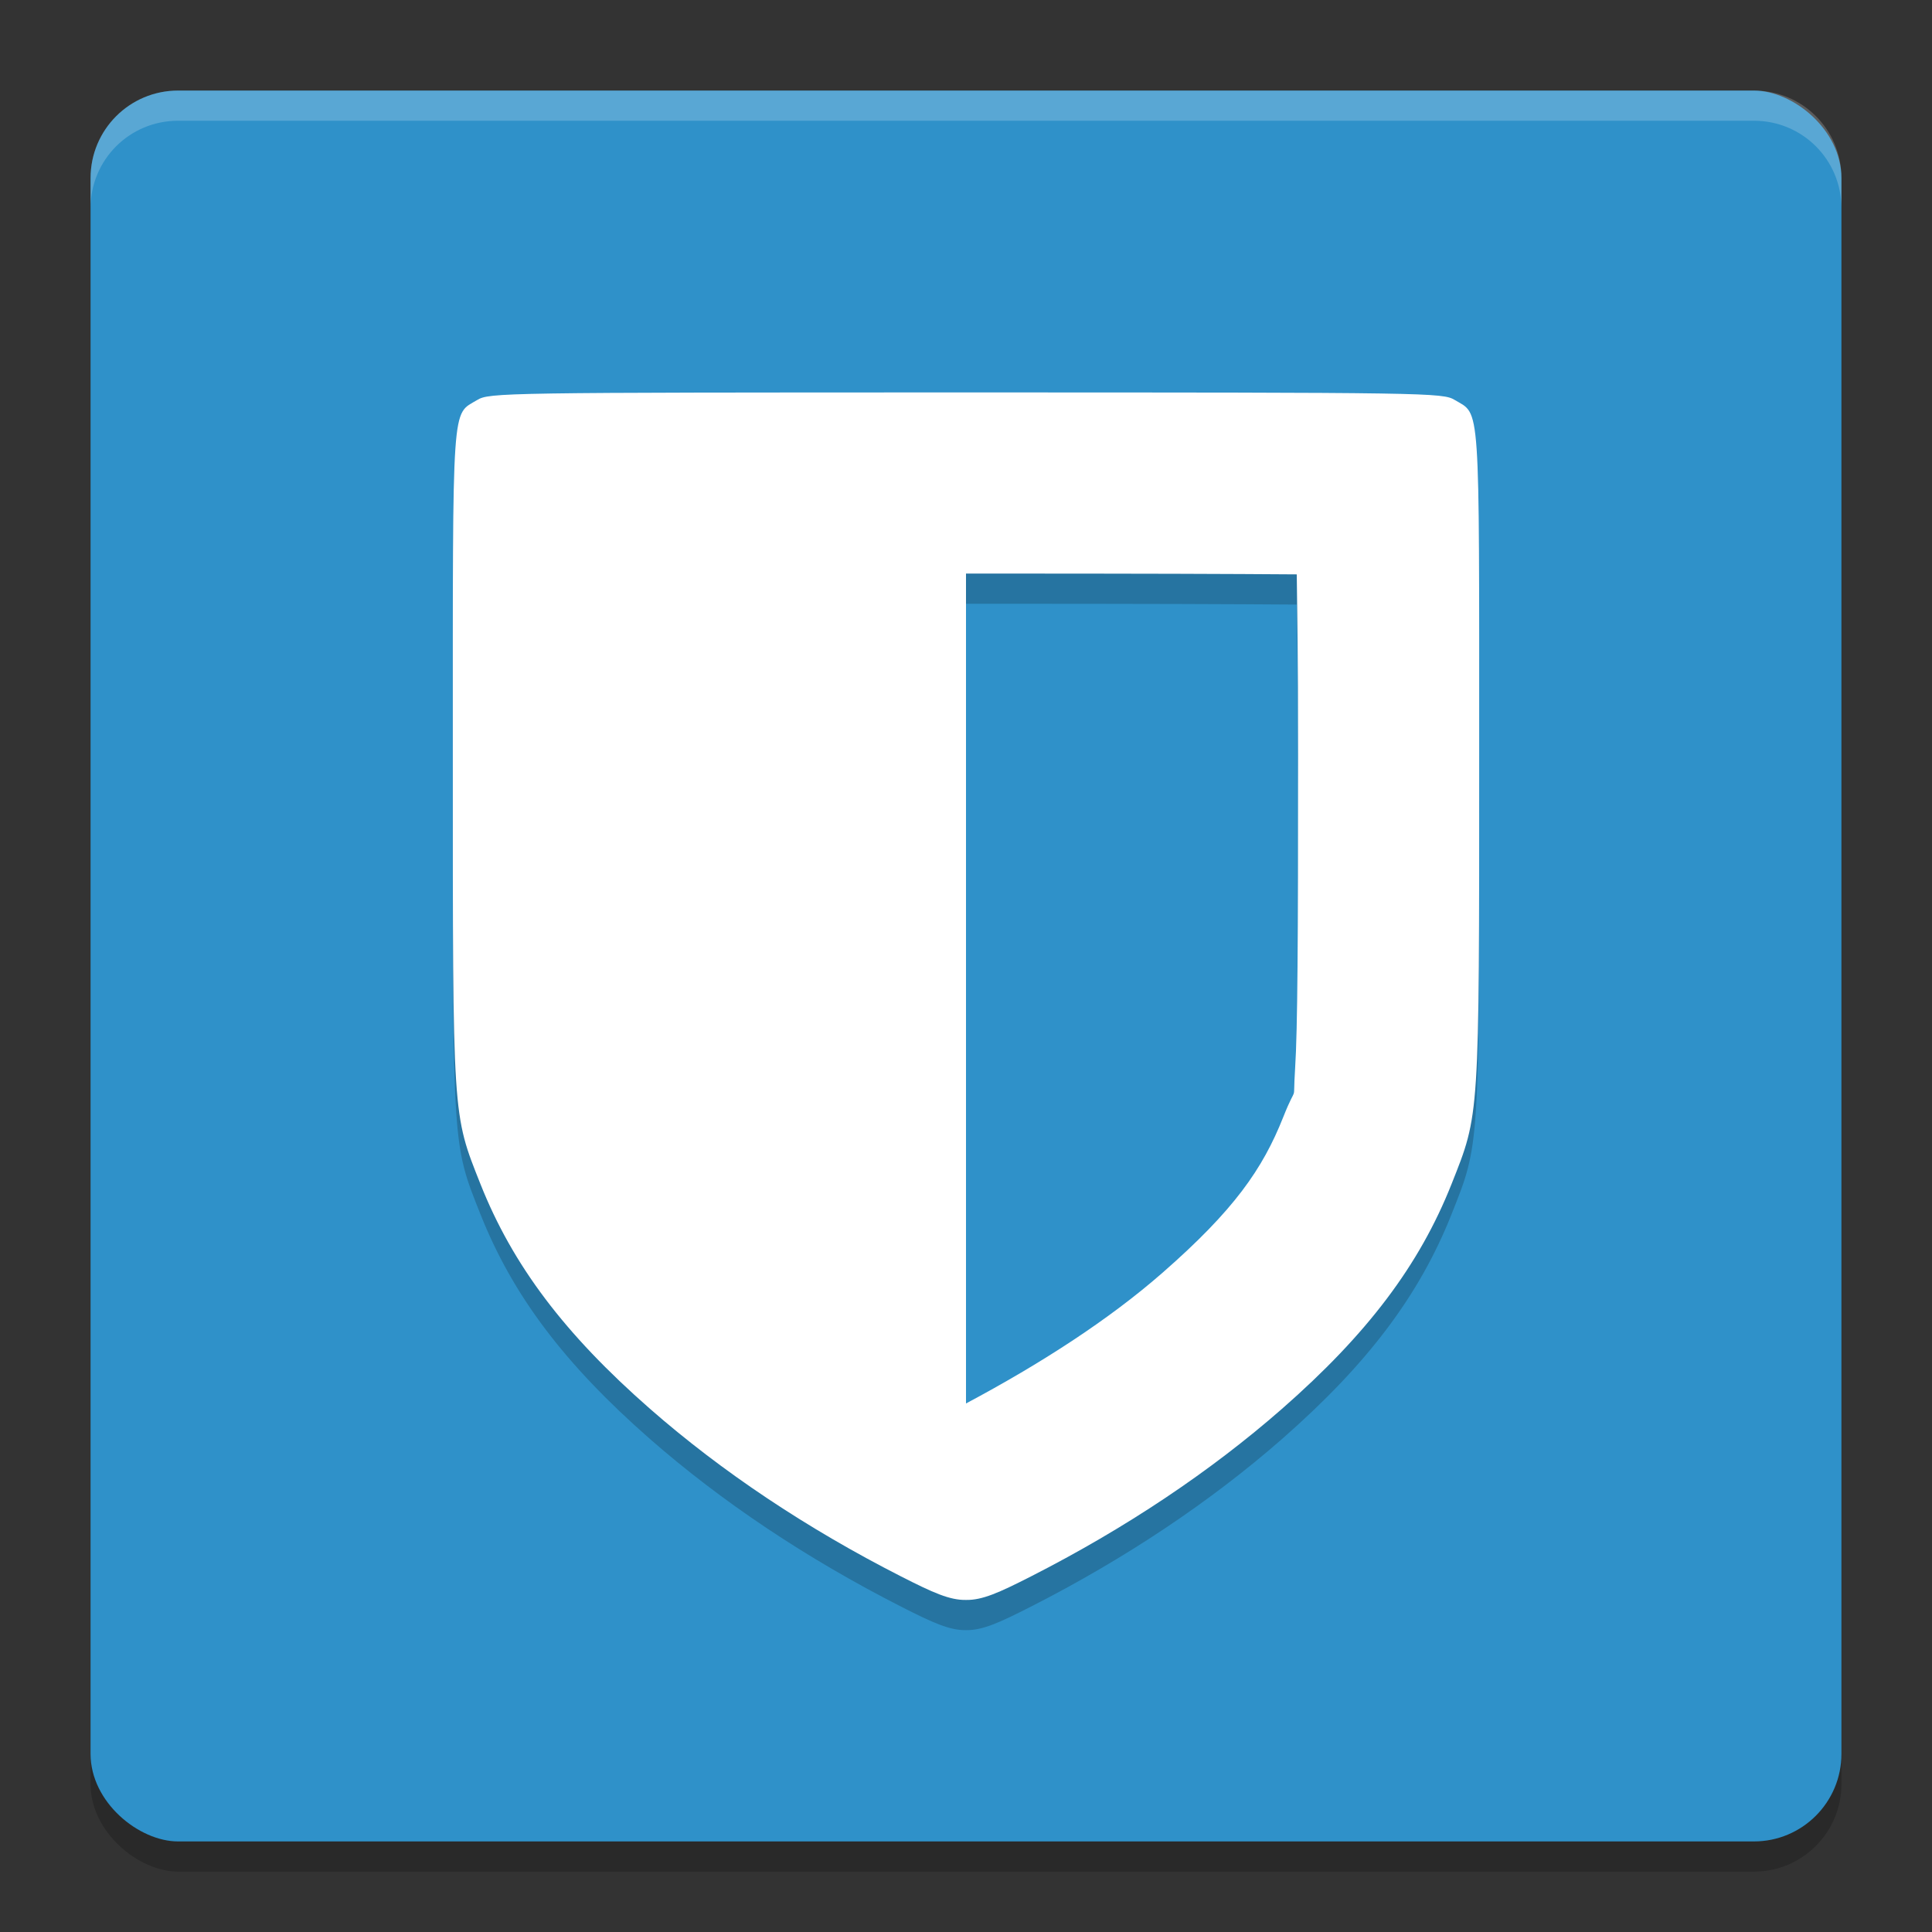 <svg xmlns="http://www.w3.org/2000/svg" width="64" height="64" version="1">
 <rect width="100%" height="100%" fill="#333333" stroke="none"/>
 <rect style="opacity:0.2" width="58" height="58" x="-62" y="-61" rx="2.9" ry="2.9" transform="matrix(0,-1,-1,0,0,0)"/>
 <rect style="fill:#2f91c9" width="58" height="58" x="-61" y="-61" rx="2.9" ry="2.9" transform="matrix(0,-1,-1,0,0,0)"/>
 <path style="opacity:0.2" d="M 32 14 C 16.602 14.001 16.21 14.009 15.809 14.25 C 14.957 14.761 15 14.128 15 26.035 C 15 38.118 14.985 37.876 15.914 40.219 C 16.983 42.914 18.705 45.192 21.531 47.668 C 23.903 49.745 26.715 51.626 29.852 53.223 C 30.913 53.763 31.461 54.009 32 54 C 32.539 54.009 33.087 53.763 34.148 53.223 C 37.285 51.626 40.097 49.745 42.469 47.668 C 45.295 45.192 47.017 42.914 48.086 40.219 C 49.015 37.876 49 38.118 49 26.035 C 49 14.128 49.043 14.761 48.191 14.25 C 47.79 14.009 47.398 14.001 32 14 z M 32 20 C 38.189 20 40.695 20.011 42.957 20.027 C 42.974 21.629 43 22.365 43 26.035 C 43 32.079 42.986 35.096 42.902 36.395 C 42.819 37.693 42.994 36.781 42.508 38.008 C 41.825 39.729 40.878 41.088 38.516 43.156 C 36.723 44.726 34.463 46.18 32 47.492 L 32 20 z"/>
 <path style="fill:#ffffff" d="M 32 13 C 16.602 13.001 16.21 13.009 15.809 13.25 C 14.957 13.761 15 13.128 15 25.035 C 15 37.118 14.985 36.876 15.914 39.219 C 16.983 41.914 18.705 44.192 21.531 46.668 C 23.903 48.745 26.715 50.626 29.852 52.223 C 30.913 52.763 31.461 53.009 32 53 C 32.539 53.009 33.087 52.763 34.148 52.223 C 37.285 50.626 40.097 48.745 42.469 46.668 C 45.295 44.192 47.017 41.914 48.086 39.219 C 49.015 36.876 49 37.118 49 25.035 C 49 13.128 49.043 13.761 48.191 13.25 C 47.79 13.009 47.398 13.001 32 13 z M 32 19 C 38.189 19 40.695 19.011 42.957 19.027 C 42.974 20.629 43 21.365 43 25.035 C 43 31.079 42.986 34.096 42.902 35.395 C 42.819 36.693 42.994 35.781 42.508 37.008 C 41.825 38.729 40.878 40.088 38.516 42.156 C 36.723 43.726 34.463 45.18 32 46.492 L 32 19 z"/>
 <path style="opacity:0.2;fill:#ffffff" d="M 5.898 3 C 4.292 3 3 4.292 3 5.898 L 3 6.898 C 3 5.292 4.292 4 5.898 4 L 58.102 4 C 59.708 4 61 5.292 61 6.898 L 61 5.898 C 61 4.292 59.708 3 58.102 3 L 5.898 3 z"/>
</svg>

